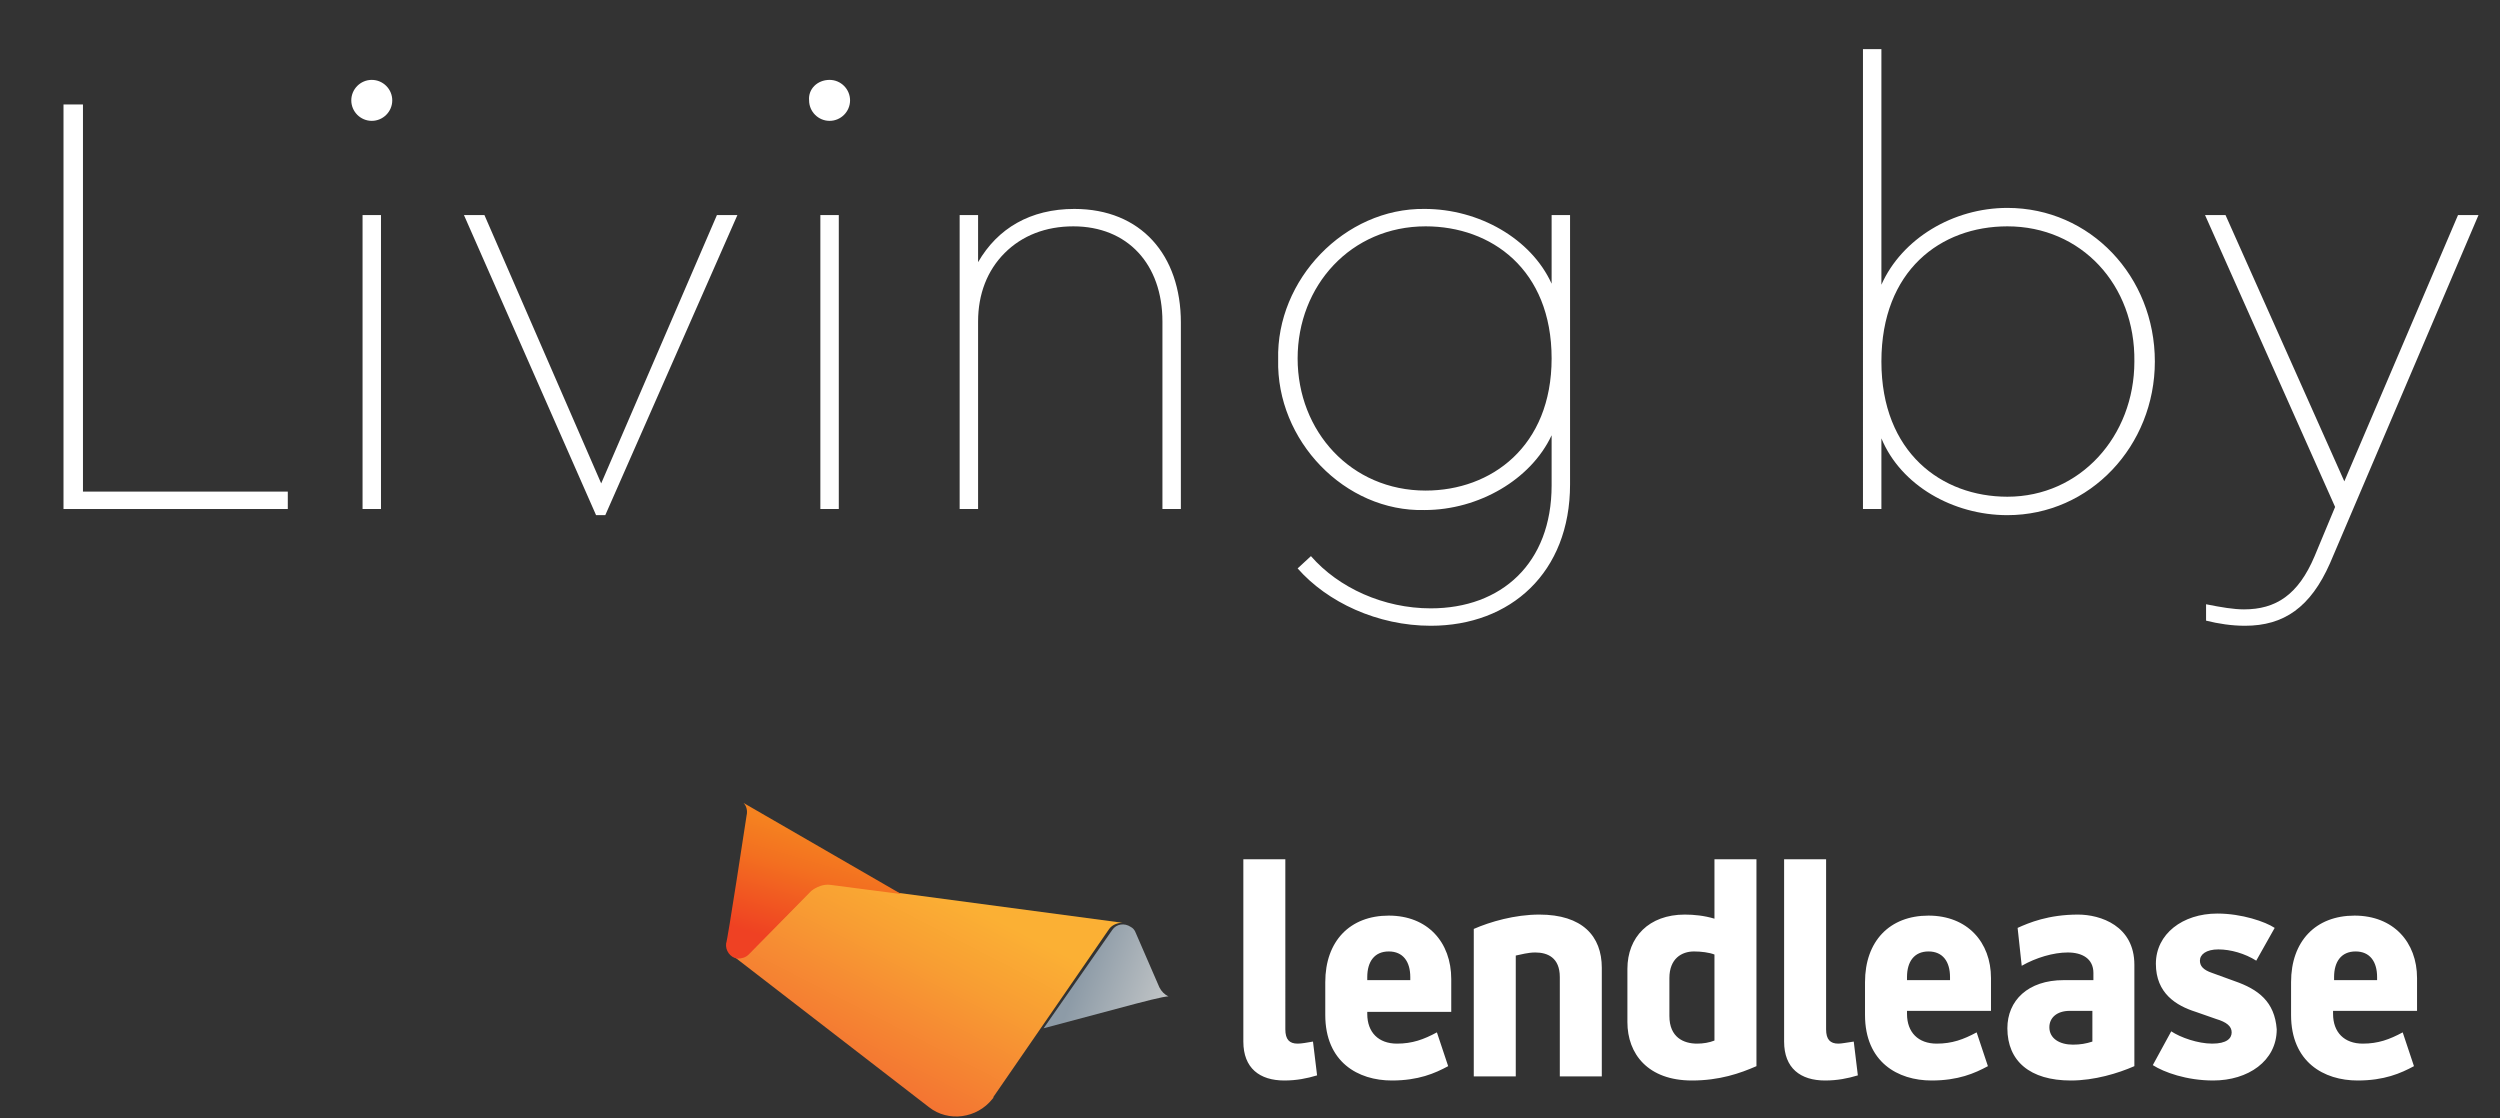<?xml version="1.0" encoding="utf-8"?>
<!-- Generator: Adobe Illustrator 26.4.0, SVG Export Plug-In . SVG Version: 6.00 Build 0)  -->
<svg version="1.1" id="a" xmlns="http://www.w3.org/2000/svg" xmlns:xlink="http://www.w3.org/1999/xlink" x="0px" y="0px"
	 viewBox="0 0 244.1 109.2" style="enable-background:new 0 0 244.1 109.2;" xml:space="preserve">
<rect x="0" y="0" width="244.1" height="109.2" fill="#333333" stroke="none"/>
<style type="text/css">
	.st0{enable-background:new    ;}
	.st1{fill:#FFFFFF;}
	.st2{fill:url(#SVGID_1_);}
	.st3{fill:url(#SVGID_00000181054249637734612320000017773935366982426289_);}
	.st4{fill:url(#SVGID_00000121982325102649714680000012963855810318640022_);}
</style>
<g class="st0">
	<path class="st1" d="M6.2,10.2h1.9v37.8h20v1.7H6.2V10.2z"/>
	<path class="st1" d="M36.3,7.8c1.1,0,2,0.9,2,2c0,1.1-0.9,2-2,2s-2-0.9-2-2C34.3,8.7,35.2,7.8,36.3,7.8z M35.4,21h1.8v28.7h-1.8V21
		z"/>
	<path class="st1" d="M72,21L59.1,50.3h-0.9L45.3,21h2l11.4,26.2L70,21H72z"/>
	<path class="st1" d="M81,7.8c1.1,0,2,0.9,2,2c0,1.1-0.9,2-2,2s-2-0.9-2-2C78.9,8.7,79.8,7.8,81,7.8z M80.1,21h1.8v28.7h-1.8V21z"/>
	<path class="st1" d="M115.3,49.7h-1.8V31.4c0-5.6-3.4-9.3-8.7-9.3c-2.7,0-5,0.9-6.7,2.6c-1.7,1.7-2.6,4-2.6,6.7v18.3h-1.8V21h1.8
		v4.6c1.9-3.3,5.1-5.2,9.4-5.2c6.5,0,10.4,4.5,10.4,11.1V49.7z"/>
	<path class="st1" d="M153.3,21v26.3c0,8.6-5.8,13.8-13.6,13.8c-5.2,0-10.1-2.3-13-5.6l1.3-1.2c2.7,3.1,7.1,5.1,11.7,5.1
		c6.9,0,11.8-4.4,11.8-12v-4.9c-2,4.3-7.1,7.3-12.4,7.3c-7.8,0.2-14.5-6.8-14.3-14.7c-0.2-7.8,6.5-14.8,14.3-14.7
		c5.3,0,10.4,2.9,12.4,7.3V21H153.3z M139.2,22.1c-7.3,0-12.5,5.8-12.5,12.9c0,7.1,5.2,12.9,12.5,12.9c6.4,0,12.3-4.3,12.3-12.9
		C151.5,26.3,145.6,22.1,139.2,22.1z"/>
</g>
<g class="st0">
	<path class="st1" d="M196,50.3c-5.3,0-10.4-2.9-12.3-7.5v6.9h-1.8V4.8h1.8v23c2-4.5,7-7.5,12.3-7.5c8.1,0,14.4,6.7,14.4,15
		C210.4,43.5,204.1,50.3,196,50.3z M196,22.1c-6.5,0-12.3,4.3-12.3,13.2c0,8.9,5.9,13.2,12.3,13.2c7.1,0,12.4-5.9,12.4-13.2
		C208.5,27.8,203.2,22.1,196,22.1z"/>
</g>
<g class="st0">
	<path class="st1" d="M242,21l-14.5,34c-1.9,4.3-4.5,6.1-8.3,6.1c-1.3,0-2.6-0.2-3.8-0.5v-1.6c1.5,0.3,2.7,0.5,3.7,0.5
		c3.1,0,5.3-1.4,6.9-5.2l2-4.8L215.3,21h2l11.6,26L240,21H242z"/>
</g>
<path class="st1" d="M156.4,94.5v10.6h-4.1v-9.7c0-1.9-1.2-2.4-2.4-2.4c-0.7,0-1.4,0.2-1.9,0.3v11.8h-4.1V90.7
	c1.6-0.7,4-1.4,6.4-1.4C154.5,89.3,156.4,91.4,156.4,94.5L156.4,94.5z M218.2,95.8l-2.2-0.8c-0.9-0.3-1.2-0.7-1.2-1.2
	c0-0.6,0.6-1.1,1.8-1.1s2.6,0.4,3.7,1.1l1.8-3.2c-0.9-0.6-3.2-1.4-5.6-1.4c-3.4,0-6,2-6,4.9s2,4.1,3.9,4.7l2,0.7
	c1,0.3,1.5,0.7,1.5,1.3c0,0.6-0.5,1.1-1.9,1.1s-3.1-0.6-4-1.2l-1.8,3.3c1.1,0.7,3.3,1.5,5.9,1.5c3.4,0,6.2-1.9,6.2-5
	C222.1,97.8,220.5,96.6,218.2,95.8L218.2,95.8z M126.7,101.9c-0.8,0-1.2-0.4-1.2-1.4V83.9h-4.1v17.8c0,2.6,1.6,3.8,4,3.8
	c1.2,0,2.2-0.2,3.2-0.5l-0.4-3.3C127.6,101.8,127.1,101.9,126.7,101.9L126.7,101.9z M167.4,83.9h4.1v20.2c-1.6,0.7-3.6,1.4-6.3,1.4
	c-4.3,0-6.3-2.6-6.3-5.7v-5.2c0-3.1,2.1-5.3,5.6-5.3c0.9,0,1.9,0.1,2.9,0.4L167.4,83.9L167.4,83.9z M167.4,93.2
	c-0.5-0.2-1.3-0.3-2-0.3c-1.2,0-2.4,0.7-2.4,2.6v3.7c0,2.1,1.4,2.7,2.7,2.7c0.6,0,1.2-0.1,1.7-0.3L167.4,93.2L167.4,93.2z
	 M141.7,95.6v3.2h-8.2V99c0,1.8,1.1,2.9,2.9,2.9c1.5,0,2.6-0.4,3.9-1.1l1.1,3.3c-1.3,0.7-2.9,1.4-5.5,1.4c-3.3,0-6.5-1.8-6.5-6.4
	v-3.2c0-4,2.4-6.5,6.2-6.5S141.7,92,141.7,95.6L141.7,95.6z M137.7,95.4c0-1.5-0.7-2.5-2.1-2.5s-2.1,1-2.1,2.5v0.3h4.2V95.4z
	 M179.5,101.9c-0.8,0-1.2-0.4-1.2-1.4V83.9h-4.1v17.8c0,2.6,1.6,3.8,4,3.8c1.2,0,2.2-0.2,3.2-0.5l-0.4-3.3
	C180.3,101.8,179.8,101.9,179.5,101.9L179.5,101.9z M208.4,94.2v9.9c-1.6,0.7-3.9,1.4-6.2,1.4c-4,0-6.2-1.9-6.2-5.1
	c0-2.7,2-4.7,5.5-4.7h2.9V95c0-1.4-1.1-2-2.5-2c-1.4,0-3.1,0.5-4.5,1.3l-0.4-3.7c1.1-0.5,3-1.3,5.9-1.3
	C205.1,89.3,208.4,90.4,208.4,94.2L208.4,94.2z M204.3,98.7h-2.2c-1.3,0-2,0.7-2,1.6c0,1.1,1,1.7,2.3,1.7c0.7,0,1.3-0.1,1.9-0.3
	L204.3,98.7L204.3,98.7z M194.4,95.5v3.2h-8.2V99c0,1.8,1.1,2.9,2.9,2.9c1.5,0,2.6-0.4,3.9-1.1l1.1,3.3c-1.3,0.7-2.9,1.4-5.5,1.4
	c-3.3,0-6.5-1.8-6.5-6.4v-3.2c0-4,2.4-6.5,6.2-6.5S194.4,92,194.4,95.5L194.4,95.5z M190.4,95.4c0-1.5-0.7-2.5-2.1-2.5
	s-2.1,1-2.1,2.5v0.3h4.2V95.4z M236,95.5v3.2h-8.2V99c0,1.8,1.1,2.9,2.9,2.9c1.5,0,2.6-0.4,3.9-1.1l1.1,3.3
	c-1.3,0.7-2.9,1.4-5.5,1.4c-3.3,0-6.5-1.8-6.5-6.4v-3.2c0-4,2.4-6.5,6.2-6.5S236,92,236,95.5z M232.1,95.4c0-1.5-0.7-2.5-2.1-2.5
	s-2.1,1-2.1,2.5v0.3h4.2L232.1,95.4L232.1,95.4z"/>
<g>
	
		<linearGradient id="SVGID_1_" gradientUnits="userSpaceOnUse" x1="95.532" y1="27.764" x2="81.432" y2="0.394" gradientTransform="matrix(1 0 0 -1 0 110)">
		<stop  offset="0.19" style="stop-color:#FBB034"/>
		<stop  offset="0.42" style="stop-color:#F89D33"/>
		<stop  offset="0.86" style="stop-color:#F37032"/>
	</linearGradient>
	<path class="st2" d="M81.1,86.3c-0.7-0.1-1.4,0.2-1.9,0.6l-6.1,6.2c-0.3,0.3-0.7,0.4-1.1,0.4c-0.2,0-0.4-0.1-0.6-0.3l19.3,14.9
		c1.9,1.5,4.7,1.1,6.2-0.8c0.1-0.1,0.1-0.1,0.1-0.2l11.3-16.4c0.3-0.4,0.8-0.6,1.3-0.6L81.1,86.3L81.1,86.3z"/>
	
		<linearGradient id="SVGID_00000146466192923748197450000011855851008006556841_" gradientUnits="userSpaceOnUse" x1="105.418" y1="14.776" x2="113.368" y2="11.826" gradientTransform="matrix(1 0 0 -1 0 110)">
		<stop  offset="0" style="stop-color:#8D9BA7"/>
		<stop  offset="1" style="stop-color:#BFC3C5"/>
	</linearGradient>
	<path style="fill:url(#SVGID_00000146466192923748197450000011855851008006556841_);" d="M110.9,98l-9,2.4l6.7-9.6
		c0.4-0.6,1.2-0.7,1.8-0.3c0.2,0.1,0.4,0.3,0.5,0.6l2.3,5.3c0.2,0.4,0.5,0.7,0.9,0.9C113.9,97.2,110.9,98,110.9,98z"/>
	
		<linearGradient id="SVGID_00000147212742057131598450000006885728751868199098_" gradientUnits="userSpaceOnUse" x1="80.655" y1="28.361" x2="76.625" y2="14.741" gradientTransform="matrix(1 0 0 -1 0 110)">
		<stop  offset="0" style="stop-color:#F58220"/>
		<stop  offset="0.26" style="stop-color:#F37020"/>
		<stop  offset="0.77" style="stop-color:#EF4222"/>
		<stop  offset="0.78" style="stop-color:#EF4123"/>
	</linearGradient>
	<path style="fill:url(#SVGID_00000147212742057131598450000006885728751868199098_);" d="M72.9,79.6c0.1-0.4,0-0.9-0.3-1.2L88,87.3
		l-6.9-0.9c-0.7-0.1-1.4,0.2-1.9,0.6l-6.1,6.2c-0.3,0.3-0.7,0.4-1.1,0.4c-0.7-0.1-1.2-0.8-1.1-1.5C71,92.1,72.9,79.6,72.9,79.6z"/>
</g>
</svg>
